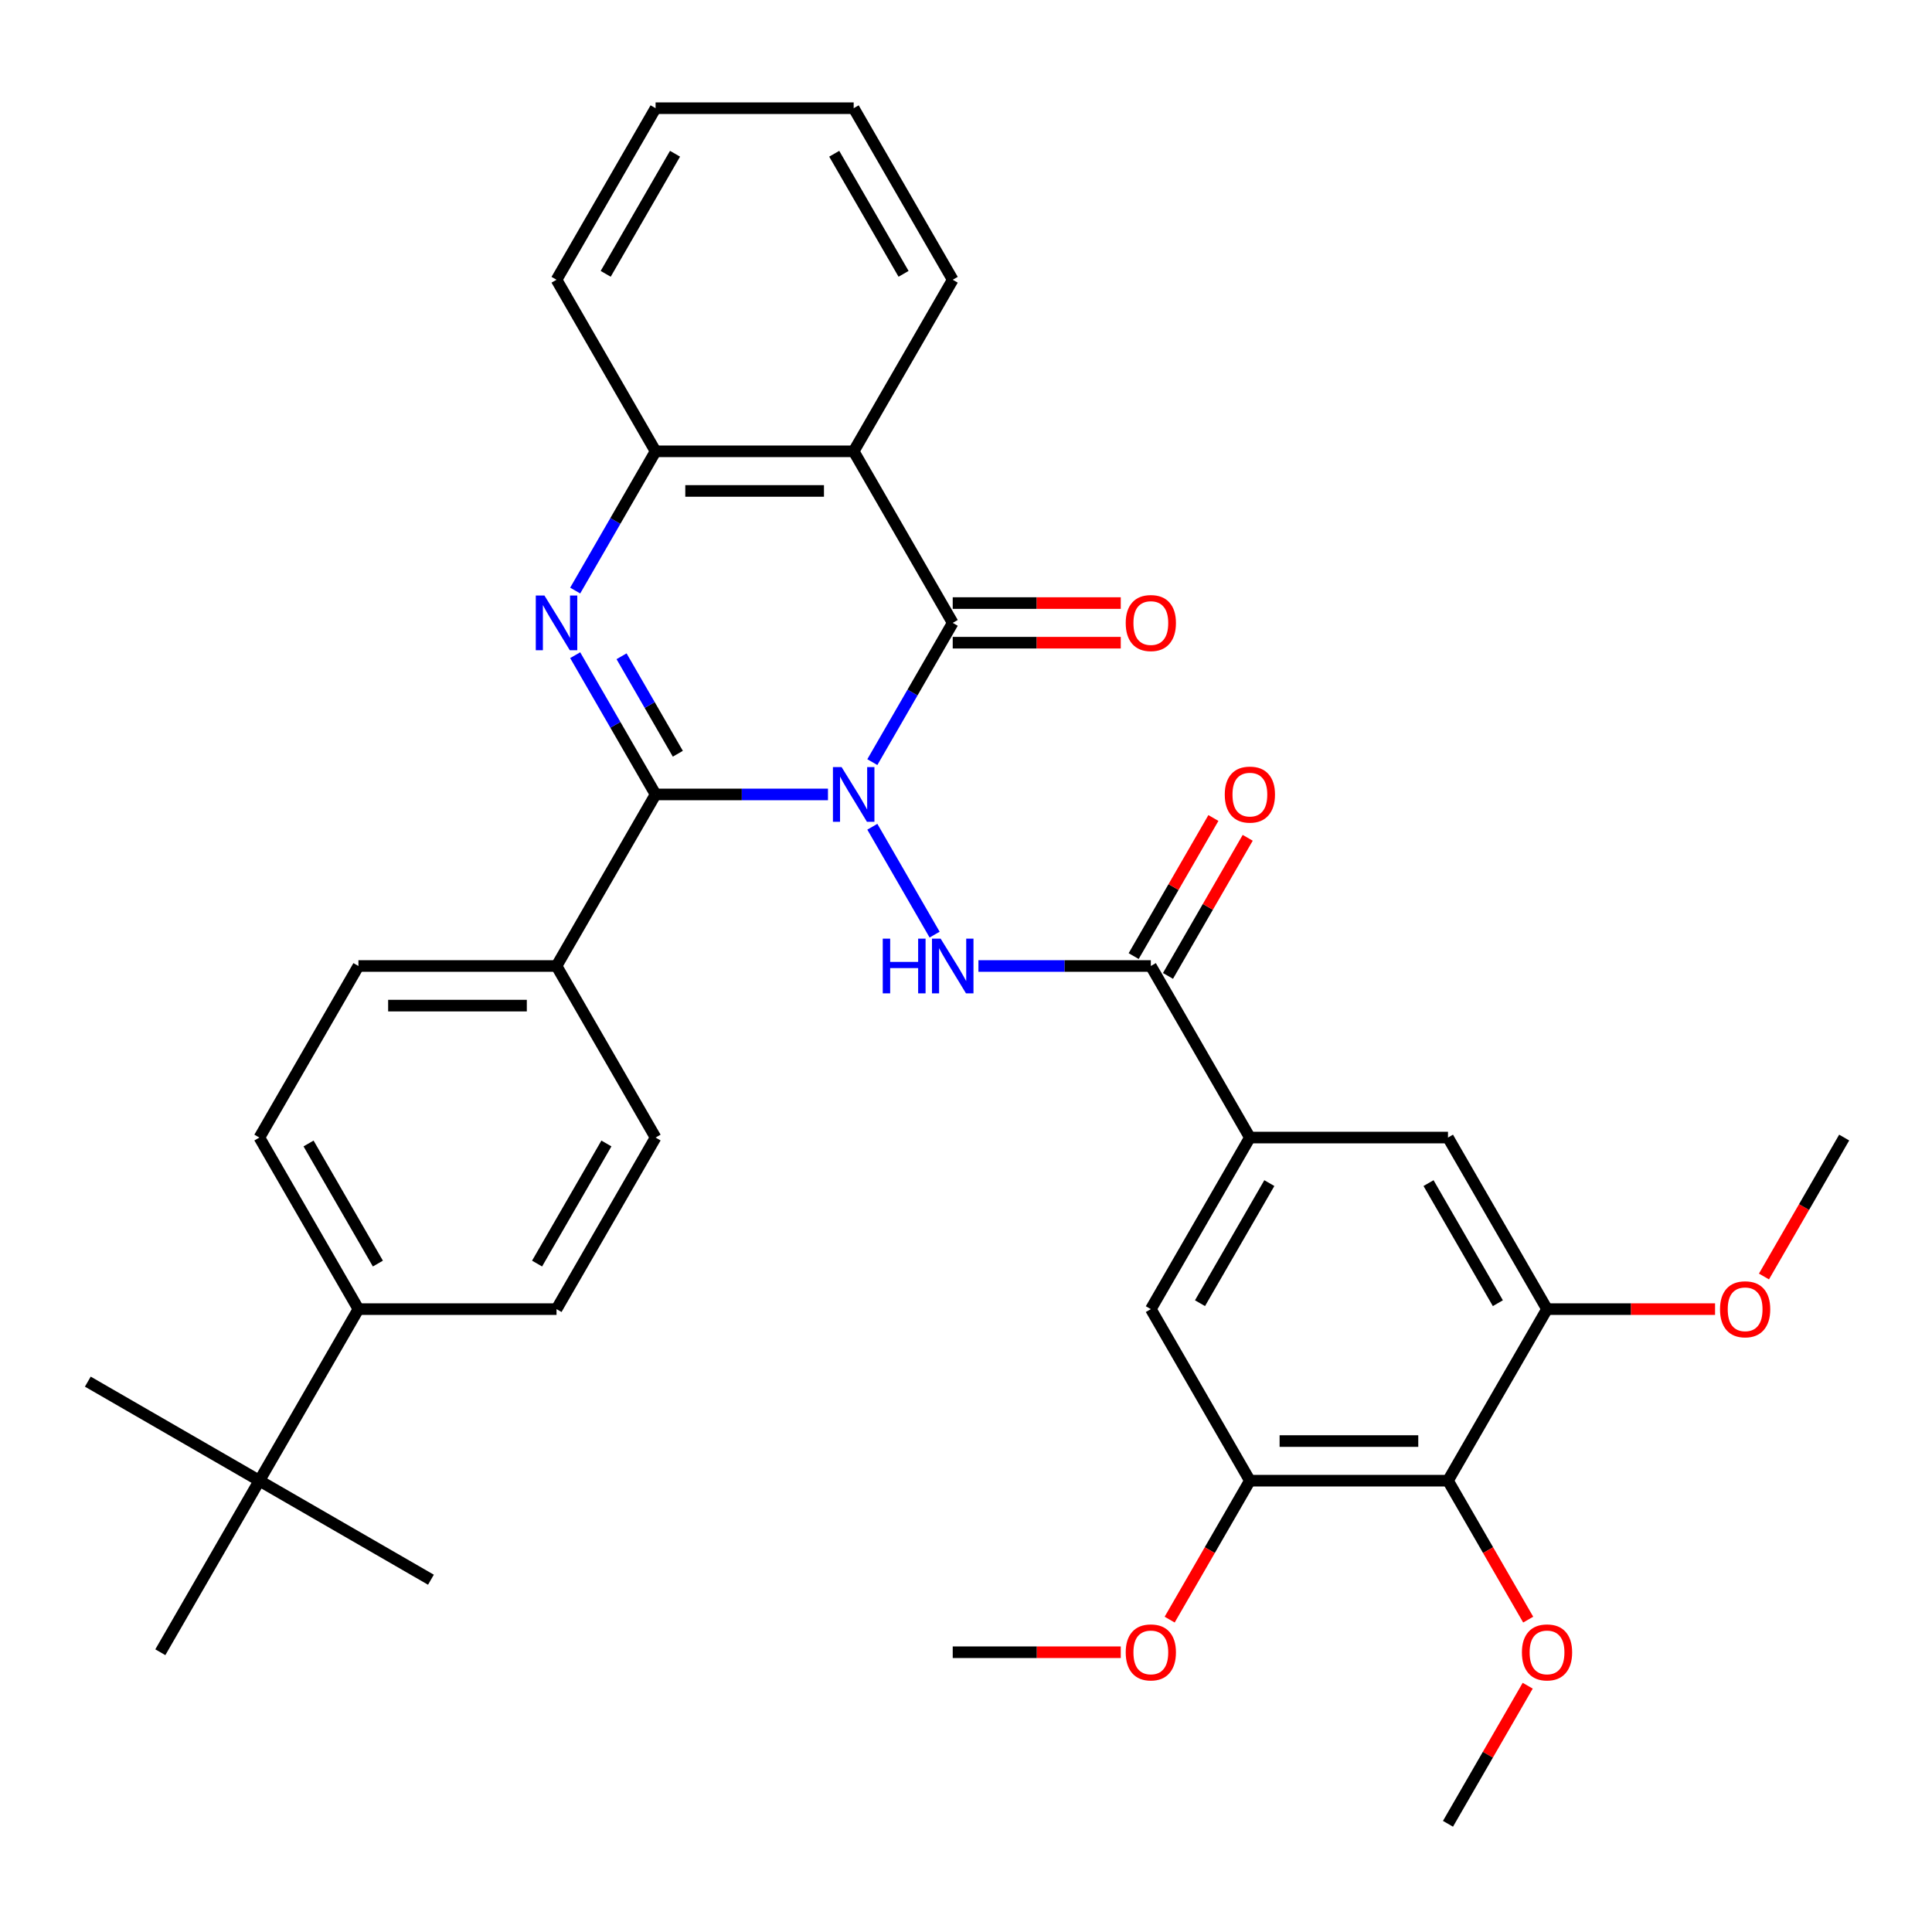 <?xml version='1.0' encoding='iso-8859-1'?>
<svg version='1.1' baseProfile='full'
              xmlns='http://www.w3.org/2000/svg'
                      xmlns:rdkit='http://www.rdkit.org/xml'
                      xmlns:xlink='http://www.w3.org/1999/xlink'
                  xml:space='preserve'
width='1000px' height='1000px' viewBox='0 0 1000 1000'>
<!-- END OF HEADER -->
<rect style='opacity:1.0;fill:#FFFFFF;stroke:none' width='1000' height='1000' x='0' y='0'> </rect>
<path class='bond-0' d='M 428.56,411.201 L 383.943,411.201' style='fill:none;fill-rule:evenodd;stroke:#0000FF;stroke-width:6px;stroke-linecap:butt;stroke-linejoin:miter;stroke-opacity:1' />
<path class='bond-0' d='M 383.943,411.201 L 339.327,411.201' style='fill:none;fill-rule:evenodd;stroke:#000000;stroke-width:6px;stroke-linecap:butt;stroke-linejoin:miter;stroke-opacity:1' />
<path class='bond-1' d='M 451.518,394.477 L 472.325,358.44' style='fill:none;fill-rule:evenodd;stroke:#0000FF;stroke-width:6px;stroke-linecap:butt;stroke-linejoin:miter;stroke-opacity:1' />
<path class='bond-1' d='M 472.325,358.44 L 493.131,322.402' style='fill:none;fill-rule:evenodd;stroke:#000000;stroke-width:6px;stroke-linecap:butt;stroke-linejoin:miter;stroke-opacity:1' />
<path class='bond-3' d='M 451.518,427.924 L 483.755,483.759' style='fill:none;fill-rule:evenodd;stroke:#0000FF;stroke-width:6px;stroke-linecap:butt;stroke-linejoin:miter;stroke-opacity:1' />
<path class='bond-2' d='M 339.327,411.201 L 318.52,375.163' style='fill:none;fill-rule:evenodd;stroke:#000000;stroke-width:6px;stroke-linecap:butt;stroke-linejoin:miter;stroke-opacity:1' />
<path class='bond-2' d='M 318.52,375.163 L 297.714,339.125' style='fill:none;fill-rule:evenodd;stroke:#0000FF;stroke-width:6px;stroke-linecap:butt;stroke-linejoin:miter;stroke-opacity:1' />
<path class='bond-2' d='M 350.845,390.136 L 336.28,364.909' style='fill:none;fill-rule:evenodd;stroke:#000000;stroke-width:6px;stroke-linecap:butt;stroke-linejoin:miter;stroke-opacity:1' />
<path class='bond-2' d='M 336.28,364.909 L 321.715,339.683' style='fill:none;fill-rule:evenodd;stroke:#0000FF;stroke-width:6px;stroke-linecap:butt;stroke-linejoin:miter;stroke-opacity:1' />
<path class='bond-13' d='M 339.327,411.201 L 288.058,500' style='fill:none;fill-rule:evenodd;stroke:#000000;stroke-width:6px;stroke-linecap:butt;stroke-linejoin:miter;stroke-opacity:1' />
<path class='bond-4' d='M 493.131,322.402 L 441.863,233.602' style='fill:none;fill-rule:evenodd;stroke:#000000;stroke-width:6px;stroke-linecap:butt;stroke-linejoin:miter;stroke-opacity:1' />
<path class='bond-14' d='M 493.131,332.655 L 536.618,332.655' style='fill:none;fill-rule:evenodd;stroke:#000000;stroke-width:6px;stroke-linecap:butt;stroke-linejoin:miter;stroke-opacity:1' />
<path class='bond-14' d='M 536.618,332.655 L 580.104,332.655' style='fill:none;fill-rule:evenodd;stroke:#FF0000;stroke-width:6px;stroke-linecap:butt;stroke-linejoin:miter;stroke-opacity:1' />
<path class='bond-14' d='M 493.131,312.148 L 536.618,312.148' style='fill:none;fill-rule:evenodd;stroke:#000000;stroke-width:6px;stroke-linecap:butt;stroke-linejoin:miter;stroke-opacity:1' />
<path class='bond-14' d='M 536.618,312.148 L 580.104,312.148' style='fill:none;fill-rule:evenodd;stroke:#FF0000;stroke-width:6px;stroke-linecap:butt;stroke-linejoin:miter;stroke-opacity:1' />
<path class='bond-35' d='M 297.714,305.678 L 318.52,269.64' style='fill:none;fill-rule:evenodd;stroke:#0000FF;stroke-width:6px;stroke-linecap:butt;stroke-linejoin:miter;stroke-opacity:1' />
<path class='bond-35' d='M 318.52,269.64 L 339.327,233.602' style='fill:none;fill-rule:evenodd;stroke:#000000;stroke-width:6px;stroke-linecap:butt;stroke-linejoin:miter;stroke-opacity:1' />
<path class='bond-6' d='M 506.435,500 L 551.051,500' style='fill:none;fill-rule:evenodd;stroke:#0000FF;stroke-width:6px;stroke-linecap:butt;stroke-linejoin:miter;stroke-opacity:1' />
<path class='bond-6' d='M 551.051,500 L 595.668,500' style='fill:none;fill-rule:evenodd;stroke:#000000;stroke-width:6px;stroke-linecap:butt;stroke-linejoin:miter;stroke-opacity:1' />
<path class='bond-5' d='M 441.863,233.602 L 339.327,233.602' style='fill:none;fill-rule:evenodd;stroke:#000000;stroke-width:6px;stroke-linecap:butt;stroke-linejoin:miter;stroke-opacity:1' />
<path class='bond-5' d='M 426.483,254.11 L 354.707,254.11' style='fill:none;fill-rule:evenodd;stroke:#000000;stroke-width:6px;stroke-linecap:butt;stroke-linejoin:miter;stroke-opacity:1' />
<path class='bond-25' d='M 441.863,233.602 L 493.131,144.803' style='fill:none;fill-rule:evenodd;stroke:#000000;stroke-width:6px;stroke-linecap:butt;stroke-linejoin:miter;stroke-opacity:1' />
<path class='bond-26' d='M 339.327,233.602 L 288.058,144.803' style='fill:none;fill-rule:evenodd;stroke:#000000;stroke-width:6px;stroke-linecap:butt;stroke-linejoin:miter;stroke-opacity:1' />
<path class='bond-7' d='M 595.668,500 L 646.936,588.799' style='fill:none;fill-rule:evenodd;stroke:#000000;stroke-width:6px;stroke-linecap:butt;stroke-linejoin:miter;stroke-opacity:1' />
<path class='bond-17' d='M 604.548,505.127 L 625.181,469.389' style='fill:none;fill-rule:evenodd;stroke:#000000;stroke-width:6px;stroke-linecap:butt;stroke-linejoin:miter;stroke-opacity:1' />
<path class='bond-17' d='M 625.181,469.389 L 645.814,433.651' style='fill:none;fill-rule:evenodd;stroke:#FF0000;stroke-width:6px;stroke-linecap:butt;stroke-linejoin:miter;stroke-opacity:1' />
<path class='bond-17' d='M 586.788,494.873 L 607.421,459.135' style='fill:none;fill-rule:evenodd;stroke:#000000;stroke-width:6px;stroke-linecap:butt;stroke-linejoin:miter;stroke-opacity:1' />
<path class='bond-17' d='M 607.421,459.135 L 628.054,423.397' style='fill:none;fill-rule:evenodd;stroke:#FF0000;stroke-width:6px;stroke-linecap:butt;stroke-linejoin:miter;stroke-opacity:1' />
<path class='bond-11' d='M 646.936,588.799 L 749.473,588.799' style='fill:none;fill-rule:evenodd;stroke:#000000;stroke-width:6px;stroke-linecap:butt;stroke-linejoin:miter;stroke-opacity:1' />
<path class='bond-12' d='M 646.936,588.799 L 595.668,677.598' style='fill:none;fill-rule:evenodd;stroke:#000000;stroke-width:6px;stroke-linecap:butt;stroke-linejoin:miter;stroke-opacity:1' />
<path class='bond-12' d='M 657.006,612.373 L 621.118,674.532' style='fill:none;fill-rule:evenodd;stroke:#000000;stroke-width:6px;stroke-linecap:butt;stroke-linejoin:miter;stroke-opacity:1' />
<path class='bond-8' d='M 749.473,766.398 L 646.936,766.398' style='fill:none;fill-rule:evenodd;stroke:#000000;stroke-width:6px;stroke-linecap:butt;stroke-linejoin:miter;stroke-opacity:1' />
<path class='bond-8' d='M 734.092,745.89 L 662.317,745.89' style='fill:none;fill-rule:evenodd;stroke:#000000;stroke-width:6px;stroke-linecap:butt;stroke-linejoin:miter;stroke-opacity:1' />
<path class='bond-22' d='M 749.473,766.398 L 770.233,802.355' style='fill:none;fill-rule:evenodd;stroke:#000000;stroke-width:6px;stroke-linecap:butt;stroke-linejoin:miter;stroke-opacity:1' />
<path class='bond-22' d='M 770.233,802.355 L 790.993,838.313' style='fill:none;fill-rule:evenodd;stroke:#FF0000;stroke-width:6px;stroke-linecap:butt;stroke-linejoin:miter;stroke-opacity:1' />
<path class='bond-37' d='M 749.473,766.398 L 800.741,677.598' style='fill:none;fill-rule:evenodd;stroke:#000000;stroke-width:6px;stroke-linecap:butt;stroke-linejoin:miter;stroke-opacity:1' />
<path class='bond-9' d='M 800.741,677.598 L 749.473,588.799' style='fill:none;fill-rule:evenodd;stroke:#000000;stroke-width:6px;stroke-linecap:butt;stroke-linejoin:miter;stroke-opacity:1' />
<path class='bond-9' d='M 775.291,674.532 L 739.403,612.373' style='fill:none;fill-rule:evenodd;stroke:#000000;stroke-width:6px;stroke-linecap:butt;stroke-linejoin:miter;stroke-opacity:1' />
<path class='bond-23' d='M 800.741,677.598 L 844.227,677.598' style='fill:none;fill-rule:evenodd;stroke:#000000;stroke-width:6px;stroke-linecap:butt;stroke-linejoin:miter;stroke-opacity:1' />
<path class='bond-23' d='M 844.227,677.598 L 887.714,677.598' style='fill:none;fill-rule:evenodd;stroke:#FF0000;stroke-width:6px;stroke-linecap:butt;stroke-linejoin:miter;stroke-opacity:1' />
<path class='bond-10' d='M 646.936,766.398 L 595.668,677.598' style='fill:none;fill-rule:evenodd;stroke:#000000;stroke-width:6px;stroke-linecap:butt;stroke-linejoin:miter;stroke-opacity:1' />
<path class='bond-24' d='M 646.936,766.398 L 626.176,802.355' style='fill:none;fill-rule:evenodd;stroke:#000000;stroke-width:6px;stroke-linecap:butt;stroke-linejoin:miter;stroke-opacity:1' />
<path class='bond-24' d='M 626.176,802.355 L 605.415,838.313' style='fill:none;fill-rule:evenodd;stroke:#FF0000;stroke-width:6px;stroke-linecap:butt;stroke-linejoin:miter;stroke-opacity:1' />
<path class='bond-18' d='M 288.058,500 L 339.327,588.799' style='fill:none;fill-rule:evenodd;stroke:#000000;stroke-width:6px;stroke-linecap:butt;stroke-linejoin:miter;stroke-opacity:1' />
<path class='bond-19' d='M 288.058,500 L 185.522,500' style='fill:none;fill-rule:evenodd;stroke:#000000;stroke-width:6px;stroke-linecap:butt;stroke-linejoin:miter;stroke-opacity:1' />
<path class='bond-19' d='M 272.678,520.507 L 200.902,520.507' style='fill:none;fill-rule:evenodd;stroke:#000000;stroke-width:6px;stroke-linecap:butt;stroke-linejoin:miter;stroke-opacity:1' />
<path class='bond-15' d='M 134.254,766.398 L 185.522,677.598' style='fill:none;fill-rule:evenodd;stroke:#000000;stroke-width:6px;stroke-linecap:butt;stroke-linejoin:miter;stroke-opacity:1' />
<path class='bond-27' d='M 134.254,766.398 L 45.455,715.129' style='fill:none;fill-rule:evenodd;stroke:#000000;stroke-width:6px;stroke-linecap:butt;stroke-linejoin:miter;stroke-opacity:1' />
<path class='bond-28' d='M 134.254,766.398 L 223.053,817.666' style='fill:none;fill-rule:evenodd;stroke:#000000;stroke-width:6px;stroke-linecap:butt;stroke-linejoin:miter;stroke-opacity:1' />
<path class='bond-29' d='M 134.254,766.398 L 82.986,855.197' style='fill:none;fill-rule:evenodd;stroke:#000000;stroke-width:6px;stroke-linecap:butt;stroke-linejoin:miter;stroke-opacity:1' />
<path class='bond-16' d='M 185.522,677.598 L 134.254,588.799' style='fill:none;fill-rule:evenodd;stroke:#000000;stroke-width:6px;stroke-linecap:butt;stroke-linejoin:miter;stroke-opacity:1' />
<path class='bond-16' d='M 195.592,654.025 L 159.704,591.865' style='fill:none;fill-rule:evenodd;stroke:#000000;stroke-width:6px;stroke-linecap:butt;stroke-linejoin:miter;stroke-opacity:1' />
<path class='bond-36' d='M 185.522,677.598 L 288.058,677.598' style='fill:none;fill-rule:evenodd;stroke:#000000;stroke-width:6px;stroke-linecap:butt;stroke-linejoin:miter;stroke-opacity:1' />
<path class='bond-20' d='M 339.327,588.799 L 288.058,677.598' style='fill:none;fill-rule:evenodd;stroke:#000000;stroke-width:6px;stroke-linecap:butt;stroke-linejoin:miter;stroke-opacity:1' />
<path class='bond-20' d='M 313.877,591.865 L 277.989,654.025' style='fill:none;fill-rule:evenodd;stroke:#000000;stroke-width:6px;stroke-linecap:butt;stroke-linejoin:miter;stroke-opacity:1' />
<path class='bond-21' d='M 185.522,500 L 134.254,588.799' style='fill:none;fill-rule:evenodd;stroke:#000000;stroke-width:6px;stroke-linecap:butt;stroke-linejoin:miter;stroke-opacity:1' />
<path class='bond-30' d='M 790.739,872.52 L 770.106,908.258' style='fill:none;fill-rule:evenodd;stroke:#FF0000;stroke-width:6px;stroke-linecap:butt;stroke-linejoin:miter;stroke-opacity:1' />
<path class='bond-30' d='M 770.106,908.258 L 749.473,943.996' style='fill:none;fill-rule:evenodd;stroke:#000000;stroke-width:6px;stroke-linecap:butt;stroke-linejoin:miter;stroke-opacity:1' />
<path class='bond-31' d='M 913.025,660.715 L 933.785,624.757' style='fill:none;fill-rule:evenodd;stroke:#FF0000;stroke-width:6px;stroke-linecap:butt;stroke-linejoin:miter;stroke-opacity:1' />
<path class='bond-31' d='M 933.785,624.757 L 954.545,588.799' style='fill:none;fill-rule:evenodd;stroke:#000000;stroke-width:6px;stroke-linecap:butt;stroke-linejoin:miter;stroke-opacity:1' />
<path class='bond-32' d='M 580.104,855.197 L 536.618,855.197' style='fill:none;fill-rule:evenodd;stroke:#FF0000;stroke-width:6px;stroke-linecap:butt;stroke-linejoin:miter;stroke-opacity:1' />
<path class='bond-32' d='M 536.618,855.197 L 493.131,855.197' style='fill:none;fill-rule:evenodd;stroke:#000000;stroke-width:6px;stroke-linecap:butt;stroke-linejoin:miter;stroke-opacity:1' />
<path class='bond-33' d='M 493.131,144.803 L 441.863,56.004' style='fill:none;fill-rule:evenodd;stroke:#000000;stroke-width:6px;stroke-linecap:butt;stroke-linejoin:miter;stroke-opacity:1' />
<path class='bond-33' d='M 467.681,141.737 L 431.794,79.578' style='fill:none;fill-rule:evenodd;stroke:#000000;stroke-width:6px;stroke-linecap:butt;stroke-linejoin:miter;stroke-opacity:1' />
<path class='bond-38' d='M 288.058,144.803 L 339.327,56.004' style='fill:none;fill-rule:evenodd;stroke:#000000;stroke-width:6px;stroke-linecap:butt;stroke-linejoin:miter;stroke-opacity:1' />
<path class='bond-38' d='M 313.508,141.737 L 349.396,79.578' style='fill:none;fill-rule:evenodd;stroke:#000000;stroke-width:6px;stroke-linecap:butt;stroke-linejoin:miter;stroke-opacity:1' />
<path class='bond-34' d='M 441.863,56.004 L 339.327,56.004' style='fill:none;fill-rule:evenodd;stroke:#000000;stroke-width:6px;stroke-linecap:butt;stroke-linejoin:miter;stroke-opacity:1' />
<path  class='atom-0' d='M 435.603 397.041
L 444.883 412.041
Q 445.803 413.521, 447.283 416.201
Q 448.763 418.881, 448.843 419.041
L 448.843 397.041
L 452.603 397.041
L 452.603 425.361
L 448.723 425.361
L 438.763 408.961
Q 437.603 407.041, 436.363 404.841
Q 435.163 402.641, 434.803 401.961
L 434.803 425.361
L 431.123 425.361
L 431.123 397.041
L 435.603 397.041
' fill='#0000FF'/>
<path  class='atom-3' d='M 281.798 308.242
L 291.078 323.242
Q 291.998 324.722, 293.478 327.402
Q 294.958 330.082, 295.038 330.242
L 295.038 308.242
L 298.798 308.242
L 298.798 336.562
L 294.918 336.562
L 284.958 320.162
Q 283.798 318.242, 282.558 316.042
Q 281.358 313.842, 280.998 313.162
L 280.998 336.562
L 277.318 336.562
L 277.318 308.242
L 281.798 308.242
' fill='#0000FF'/>
<path  class='atom-4' d='M 456.911 485.84
L 460.751 485.84
L 460.751 497.88
L 475.231 497.88
L 475.231 485.84
L 479.071 485.84
L 479.071 514.16
L 475.231 514.16
L 475.231 501.08
L 460.751 501.08
L 460.751 514.16
L 456.911 514.16
L 456.911 485.84
' fill='#0000FF'/>
<path  class='atom-4' d='M 486.871 485.84
L 496.151 500.84
Q 497.071 502.32, 498.551 505
Q 500.031 507.68, 500.111 507.84
L 500.111 485.84
L 503.871 485.84
L 503.871 514.16
L 499.991 514.16
L 490.031 497.76
Q 488.871 495.84, 487.631 493.64
Q 486.431 491.44, 486.071 490.76
L 486.071 514.16
L 482.391 514.16
L 482.391 485.84
L 486.871 485.84
' fill='#0000FF'/>
<path  class='atom-15' d='M 582.668 322.482
Q 582.668 315.682, 586.028 311.882
Q 589.388 308.082, 595.668 308.082
Q 601.948 308.082, 605.308 311.882
Q 608.668 315.682, 608.668 322.482
Q 608.668 329.362, 605.268 333.282
Q 601.868 337.162, 595.668 337.162
Q 589.428 337.162, 586.028 333.282
Q 582.668 329.402, 582.668 322.482
M 595.668 333.962
Q 599.988 333.962, 602.308 331.082
Q 604.668 328.162, 604.668 322.482
Q 604.668 316.922, 602.308 314.122
Q 599.988 311.282, 595.668 311.282
Q 591.348 311.282, 588.988 314.082
Q 586.668 316.882, 586.668 322.482
Q 586.668 328.202, 588.988 331.082
Q 591.348 333.962, 595.668 333.962
' fill='#FF0000'/>
<path  class='atom-18' d='M 633.936 411.281
Q 633.936 404.481, 637.296 400.681
Q 640.656 396.881, 646.936 396.881
Q 653.216 396.881, 656.576 400.681
Q 659.936 404.481, 659.936 411.281
Q 659.936 418.161, 656.536 422.081
Q 653.136 425.961, 646.936 425.961
Q 640.696 425.961, 637.296 422.081
Q 633.936 418.201, 633.936 411.281
M 646.936 422.761
Q 651.256 422.761, 653.576 419.881
Q 655.936 416.961, 655.936 411.281
Q 655.936 405.721, 653.576 402.921
Q 651.256 400.081, 646.936 400.081
Q 642.616 400.081, 640.256 402.881
Q 637.936 405.681, 637.936 411.281
Q 637.936 417.001, 640.256 419.881
Q 642.616 422.761, 646.936 422.761
' fill='#FF0000'/>
<path  class='atom-23' d='M 787.741 855.277
Q 787.741 848.477, 791.101 844.677
Q 794.461 840.877, 800.741 840.877
Q 807.021 840.877, 810.381 844.677
Q 813.741 848.477, 813.741 855.277
Q 813.741 862.157, 810.341 866.077
Q 806.941 869.957, 800.741 869.957
Q 794.501 869.957, 791.101 866.077
Q 787.741 862.197, 787.741 855.277
M 800.741 866.757
Q 805.061 866.757, 807.381 863.877
Q 809.741 860.957, 809.741 855.277
Q 809.741 849.717, 807.381 846.917
Q 805.061 844.077, 800.741 844.077
Q 796.421 844.077, 794.061 846.877
Q 791.741 849.677, 791.741 855.277
Q 791.741 860.997, 794.061 863.877
Q 796.421 866.757, 800.741 866.757
' fill='#FF0000'/>
<path  class='atom-24' d='M 890.277 677.678
Q 890.277 670.878, 893.637 667.078
Q 896.997 663.278, 903.277 663.278
Q 909.557 663.278, 912.917 667.078
Q 916.277 670.878, 916.277 677.678
Q 916.277 684.558, 912.877 688.478
Q 909.477 692.358, 903.277 692.358
Q 897.037 692.358, 893.637 688.478
Q 890.277 684.598, 890.277 677.678
M 903.277 689.158
Q 907.597 689.158, 909.917 686.278
Q 912.277 683.358, 912.277 677.678
Q 912.277 672.118, 909.917 669.318
Q 907.597 666.478, 903.277 666.478
Q 898.957 666.478, 896.597 669.278
Q 894.277 672.078, 894.277 677.678
Q 894.277 683.398, 896.597 686.278
Q 898.957 689.158, 903.277 689.158
' fill='#FF0000'/>
<path  class='atom-25' d='M 582.668 855.277
Q 582.668 848.477, 586.028 844.677
Q 589.388 840.877, 595.668 840.877
Q 601.948 840.877, 605.308 844.677
Q 608.668 848.477, 608.668 855.277
Q 608.668 862.157, 605.268 866.077
Q 601.868 869.957, 595.668 869.957
Q 589.428 869.957, 586.028 866.077
Q 582.668 862.197, 582.668 855.277
M 595.668 866.757
Q 599.988 866.757, 602.308 863.877
Q 604.668 860.957, 604.668 855.277
Q 604.668 849.717, 602.308 846.917
Q 599.988 844.077, 595.668 844.077
Q 591.348 844.077, 588.988 846.877
Q 586.668 849.677, 586.668 855.277
Q 586.668 860.997, 588.988 863.877
Q 591.348 866.757, 595.668 866.757
' fill='#FF0000'/>
</svg>
